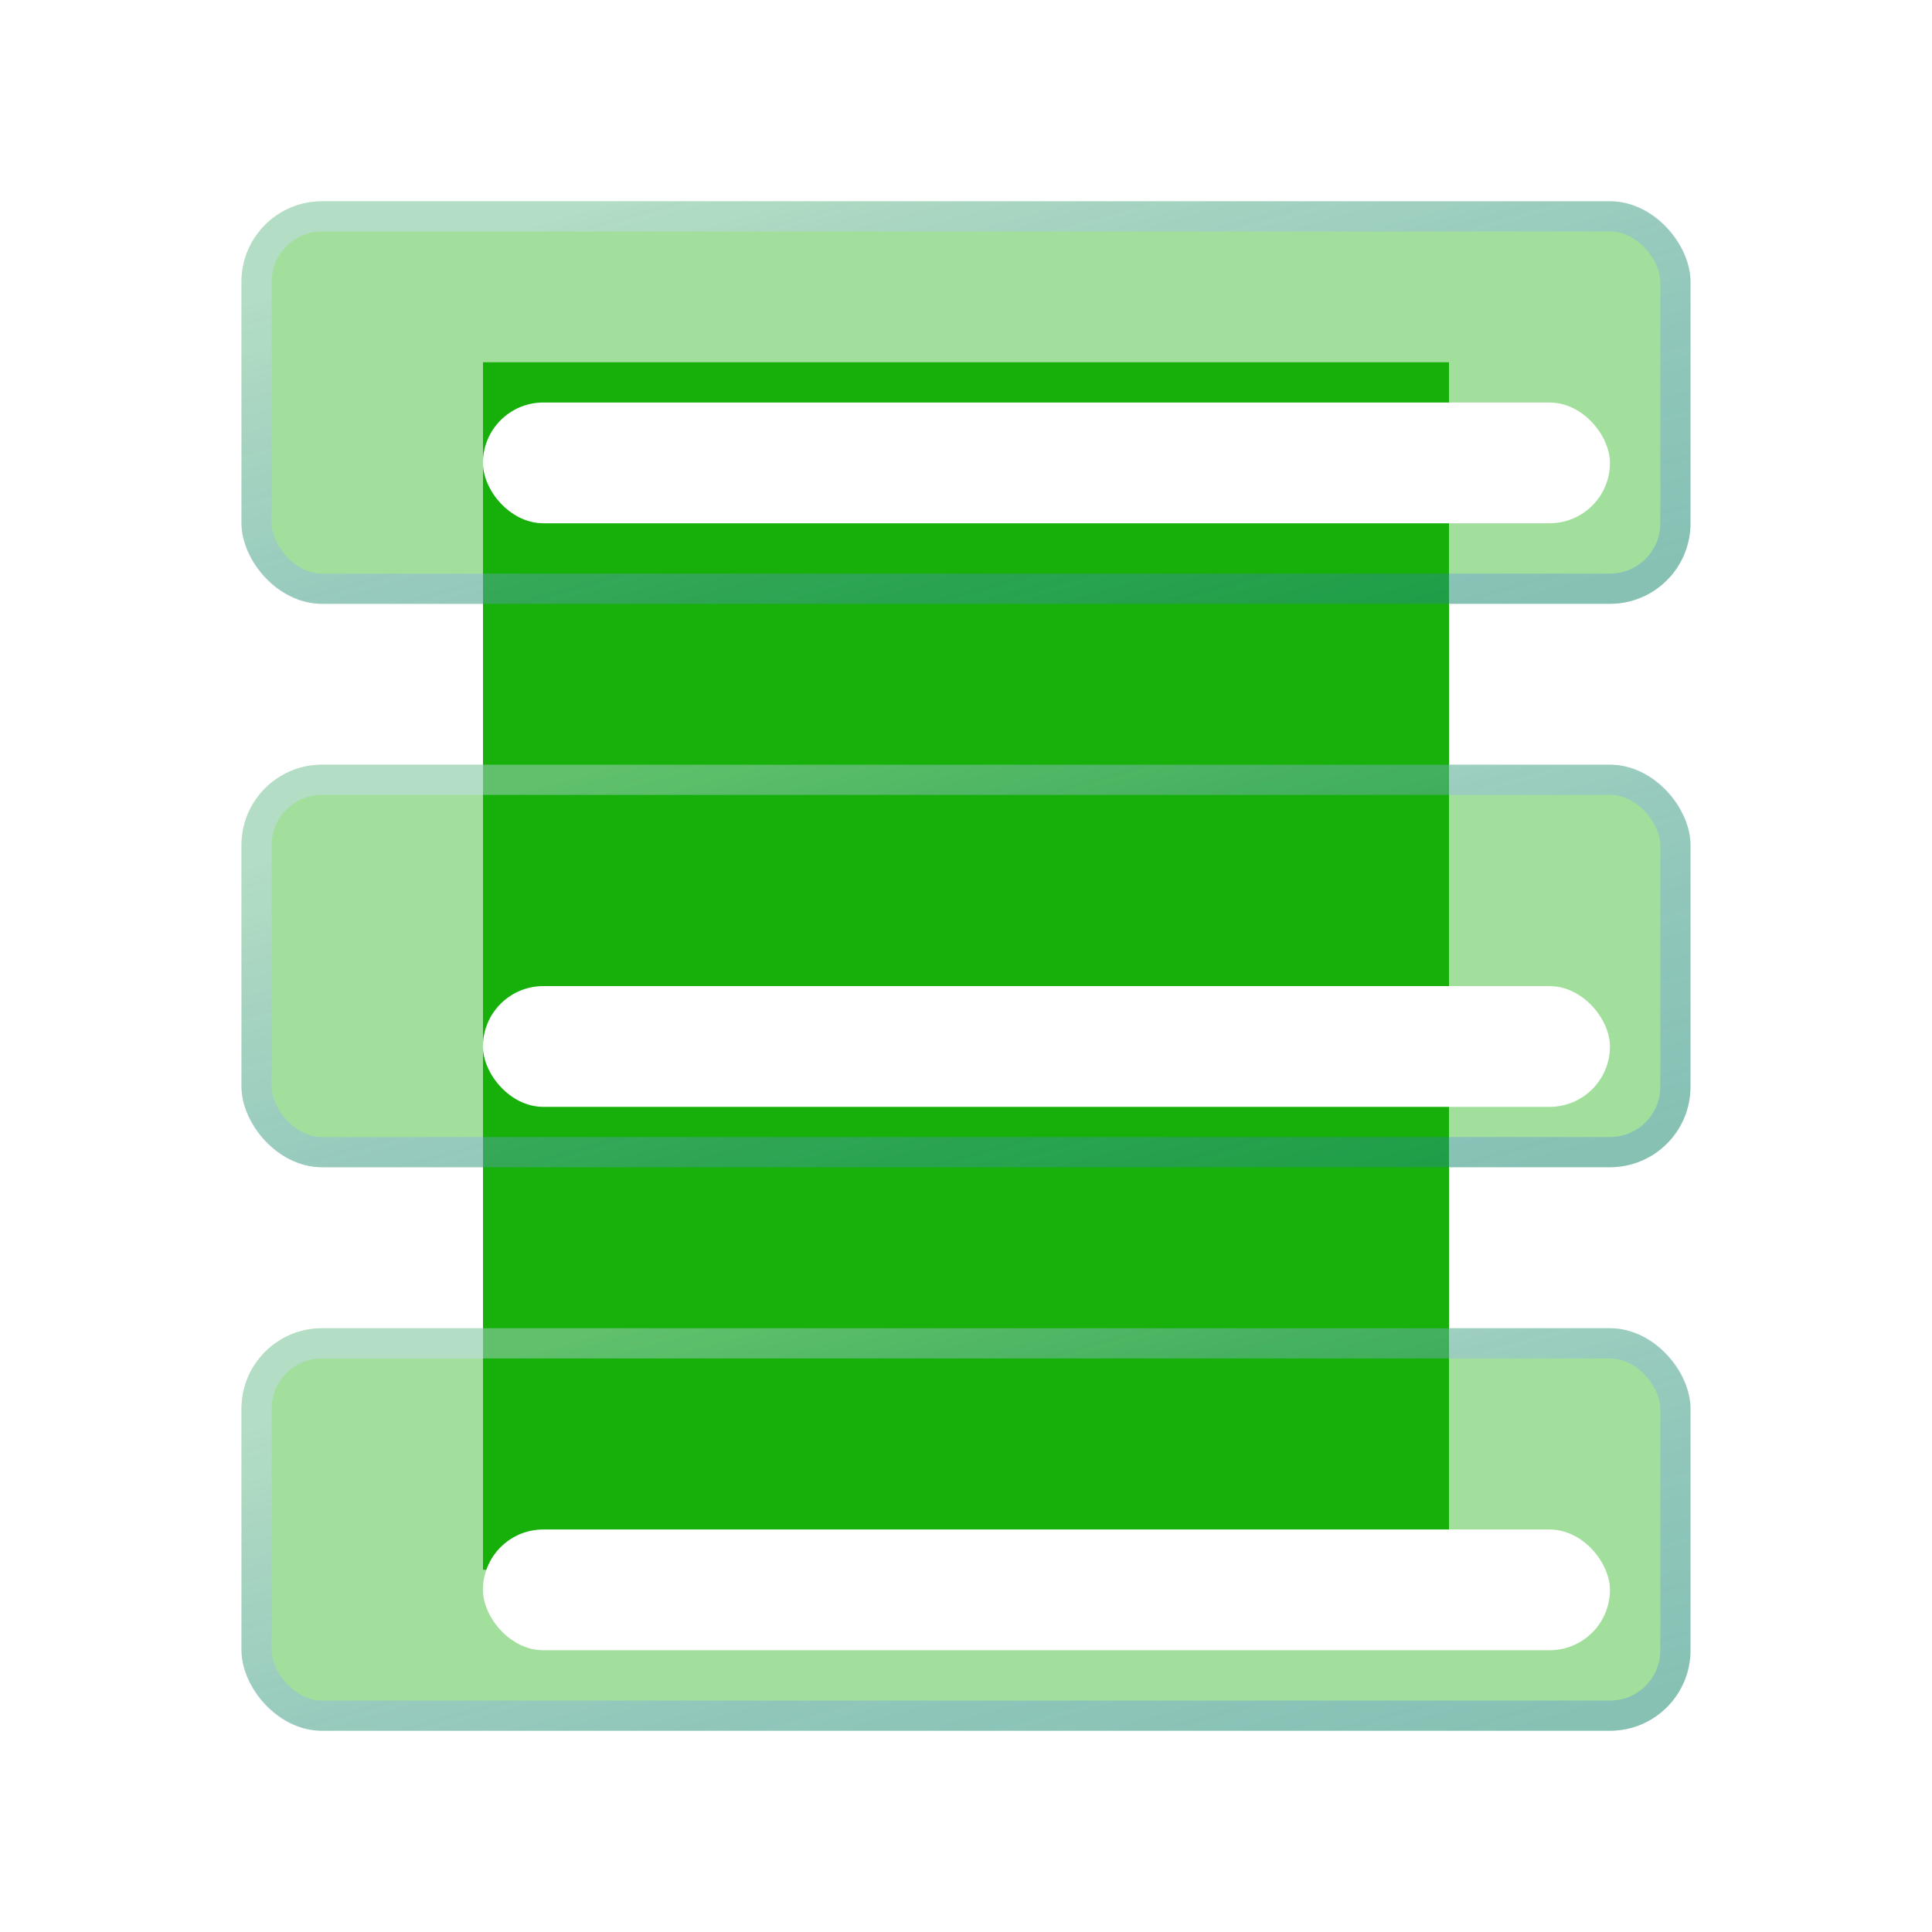 <svg width="32" height="32" viewBox="0 0 32 32" fill="none" xmlns="http://www.w3.org/2000/svg">
<rect x="8" y="6" width="16" height="20" fill="#18B00B"/>
<g filter="url(#filter0_b_797_16179)">
<rect x="4" y="12.666" width="24" height="6.667" rx="1.333" fill="#18B00B" fill-opacity="0.4"/>
<rect x="4.25" y="12.916" width="23.5" height="6.167" rx="1.083" stroke="url(#paint0_linear_797_16179)" stroke-width="0.5"/>
</g>
<g filter="url(#filter1_b_797_16179)">
<rect x="4" y="3.334" width="24" height="6.667" rx="1.333" fill="#18B00B" fill-opacity="0.4"/>
<rect x="4.25" y="3.584" width="23.5" height="6.167" rx="1.083" stroke="url(#paint1_linear_797_16179)" stroke-width="0.5"/>
</g>
<g filter="url(#filter2_b_797_16179)">
<rect x="4" y="22" width="24" height="6.667" rx="1.333" fill="#18B00B" fill-opacity="0.4"/>
<rect x="4.25" y="22.25" width="23.5" height="6.167" rx="1.083" stroke="url(#paint2_linear_797_16179)" stroke-width="0.5"/>
</g>
<g filter="url(#filter3_d_797_16179)">
<rect x="6.666" y="5.334" width="18.667" height="2" rx="1" fill="white"/>
</g>
<g filter="url(#filter4_d_797_16179)">
<rect x="6.666" y="15" width="18.667" height="2" rx="1" fill="white"/>
</g>
<g filter="url(#filter5_d_797_16179)">
<rect x="6.666" y="24" width="18.667" height="2" rx="1" fill="white"/>
</g>
<defs>
<filter id="filter0_b_797_16179" x="-1.333" y="7.333" width="34.667" height="17.333" filterUnits="userSpaceOnUse" color-interpolation-filters="sRGB">
<feFlood flood-opacity="0" result="BackgroundImageFix"/>
<feGaussianBlur in="BackgroundImageFix" stdDeviation="2.667"/>
<feComposite in2="SourceAlpha" operator="in" result="effect1_backgroundBlur_797_16179"/>
<feBlend mode="normal" in="SourceGraphic" in2="effect1_backgroundBlur_797_16179" result="shape"/>
</filter>
<filter id="filter1_b_797_16179" x="-1.333" y="-1.999" width="34.667" height="17.333" filterUnits="userSpaceOnUse" color-interpolation-filters="sRGB">
<feFlood flood-opacity="0" result="BackgroundImageFix"/>
<feGaussianBlur in="BackgroundImageFix" stdDeviation="2.667"/>
<feComposite in2="SourceAlpha" operator="in" result="effect1_backgroundBlur_797_16179"/>
<feBlend mode="normal" in="SourceGraphic" in2="effect1_backgroundBlur_797_16179" result="shape"/>
</filter>
<filter id="filter2_b_797_16179" x="-1.333" y="16.667" width="34.667" height="17.333" filterUnits="userSpaceOnUse" color-interpolation-filters="sRGB">
<feFlood flood-opacity="0" result="BackgroundImageFix"/>
<feGaussianBlur in="BackgroundImageFix" stdDeviation="2.667"/>
<feComposite in2="SourceAlpha" operator="in" result="effect1_backgroundBlur_797_16179"/>
<feBlend mode="normal" in="SourceGraphic" in2="effect1_backgroundBlur_797_16179" result="shape"/>
</filter>
<filter id="filter3_d_797_16179" x="5.333" y="4.001" width="23.999" height="7.333" filterUnits="userSpaceOnUse" color-interpolation-filters="sRGB">
<feFlood flood-opacity="0" result="BackgroundImageFix"/>
<feColorMatrix in="SourceAlpha" type="matrix" values="0 0 0 0 0 0 0 0 0 0 0 0 0 0 0 0 0 0 127 0" result="hardAlpha"/>
<feOffset dx="1.333" dy="1.333"/>
<feGaussianBlur stdDeviation="1.333"/>
<feComposite in2="hardAlpha" operator="out"/>
<feColorMatrix type="matrix" values="0 0 0 0 0.28 0 0 0 0 0.46 0 0 0 0 1 0 0 0 0.4 0"/>
<feBlend mode="normal" in2="BackgroundImageFix" result="effect1_dropShadow_797_16179"/>
<feBlend mode="normal" in="SourceGraphic" in2="effect1_dropShadow_797_16179" result="shape"/>
</filter>
<filter id="filter4_d_797_16179" x="5.333" y="13.667" width="23.999" height="7.333" filterUnits="userSpaceOnUse" color-interpolation-filters="sRGB">
<feFlood flood-opacity="0" result="BackgroundImageFix"/>
<feColorMatrix in="SourceAlpha" type="matrix" values="0 0 0 0 0 0 0 0 0 0 0 0 0 0 0 0 0 0 127 0" result="hardAlpha"/>
<feOffset dx="1.333" dy="1.333"/>
<feGaussianBlur stdDeviation="1.333"/>
<feComposite in2="hardAlpha" operator="out"/>
<feColorMatrix type="matrix" values="0 0 0 0 0.28 0 0 0 0 0.46 0 0 0 0 1 0 0 0 0.4 0"/>
<feBlend mode="normal" in2="BackgroundImageFix" result="effect1_dropShadow_797_16179"/>
<feBlend mode="normal" in="SourceGraphic" in2="effect1_dropShadow_797_16179" result="shape"/>
</filter>
<filter id="filter5_d_797_16179" x="5.333" y="22.667" width="23.999" height="7.333" filterUnits="userSpaceOnUse" color-interpolation-filters="sRGB">
<feFlood flood-opacity="0" result="BackgroundImageFix"/>
<feColorMatrix in="SourceAlpha" type="matrix" values="0 0 0 0 0 0 0 0 0 0 0 0 0 0 0 0 0 0 127 0" result="hardAlpha"/>
<feOffset dx="1.333" dy="1.333"/>
<feGaussianBlur stdDeviation="1.333"/>
<feComposite in2="hardAlpha" operator="out"/>
<feColorMatrix type="matrix" values="0 0 0 0 0.28 0 0 0 0 0.46 0 0 0 0 1 0 0 0 0.4 0"/>
<feBlend mode="normal" in2="BackgroundImageFix" result="effect1_dropShadow_797_16179"/>
<feBlend mode="normal" in="SourceGraphic" in2="effect1_dropShadow_797_16179" result="shape"/>
</filter>
<linearGradient id="paint0_linear_797_16179" x1="6.677" y1="13.592" x2="9.502" y2="23.76" gradientUnits="userSpaceOnUse">
<stop stop-color="#CEDAFF" stop-opacity="0.4"/>
<stop offset="1" stop-color="#2F63FF" stop-opacity="0.24"/>
</linearGradient>
<linearGradient id="paint1_linear_797_16179" x1="6.677" y1="4.26" x2="9.502" y2="14.428" gradientUnits="userSpaceOnUse">
<stop stop-color="#CEDAFF" stop-opacity="0.4"/>
<stop offset="1" stop-color="#2F63FF" stop-opacity="0.24"/>
</linearGradient>
<linearGradient id="paint2_linear_797_16179" x1="6.677" y1="22.926" x2="9.502" y2="33.094" gradientUnits="userSpaceOnUse">
<stop stop-color="#CEDAFF" stop-opacity="0.4"/>
<stop offset="1" stop-color="#2F63FF" stop-opacity="0.24"/>
</linearGradient>
</defs>
</svg>
